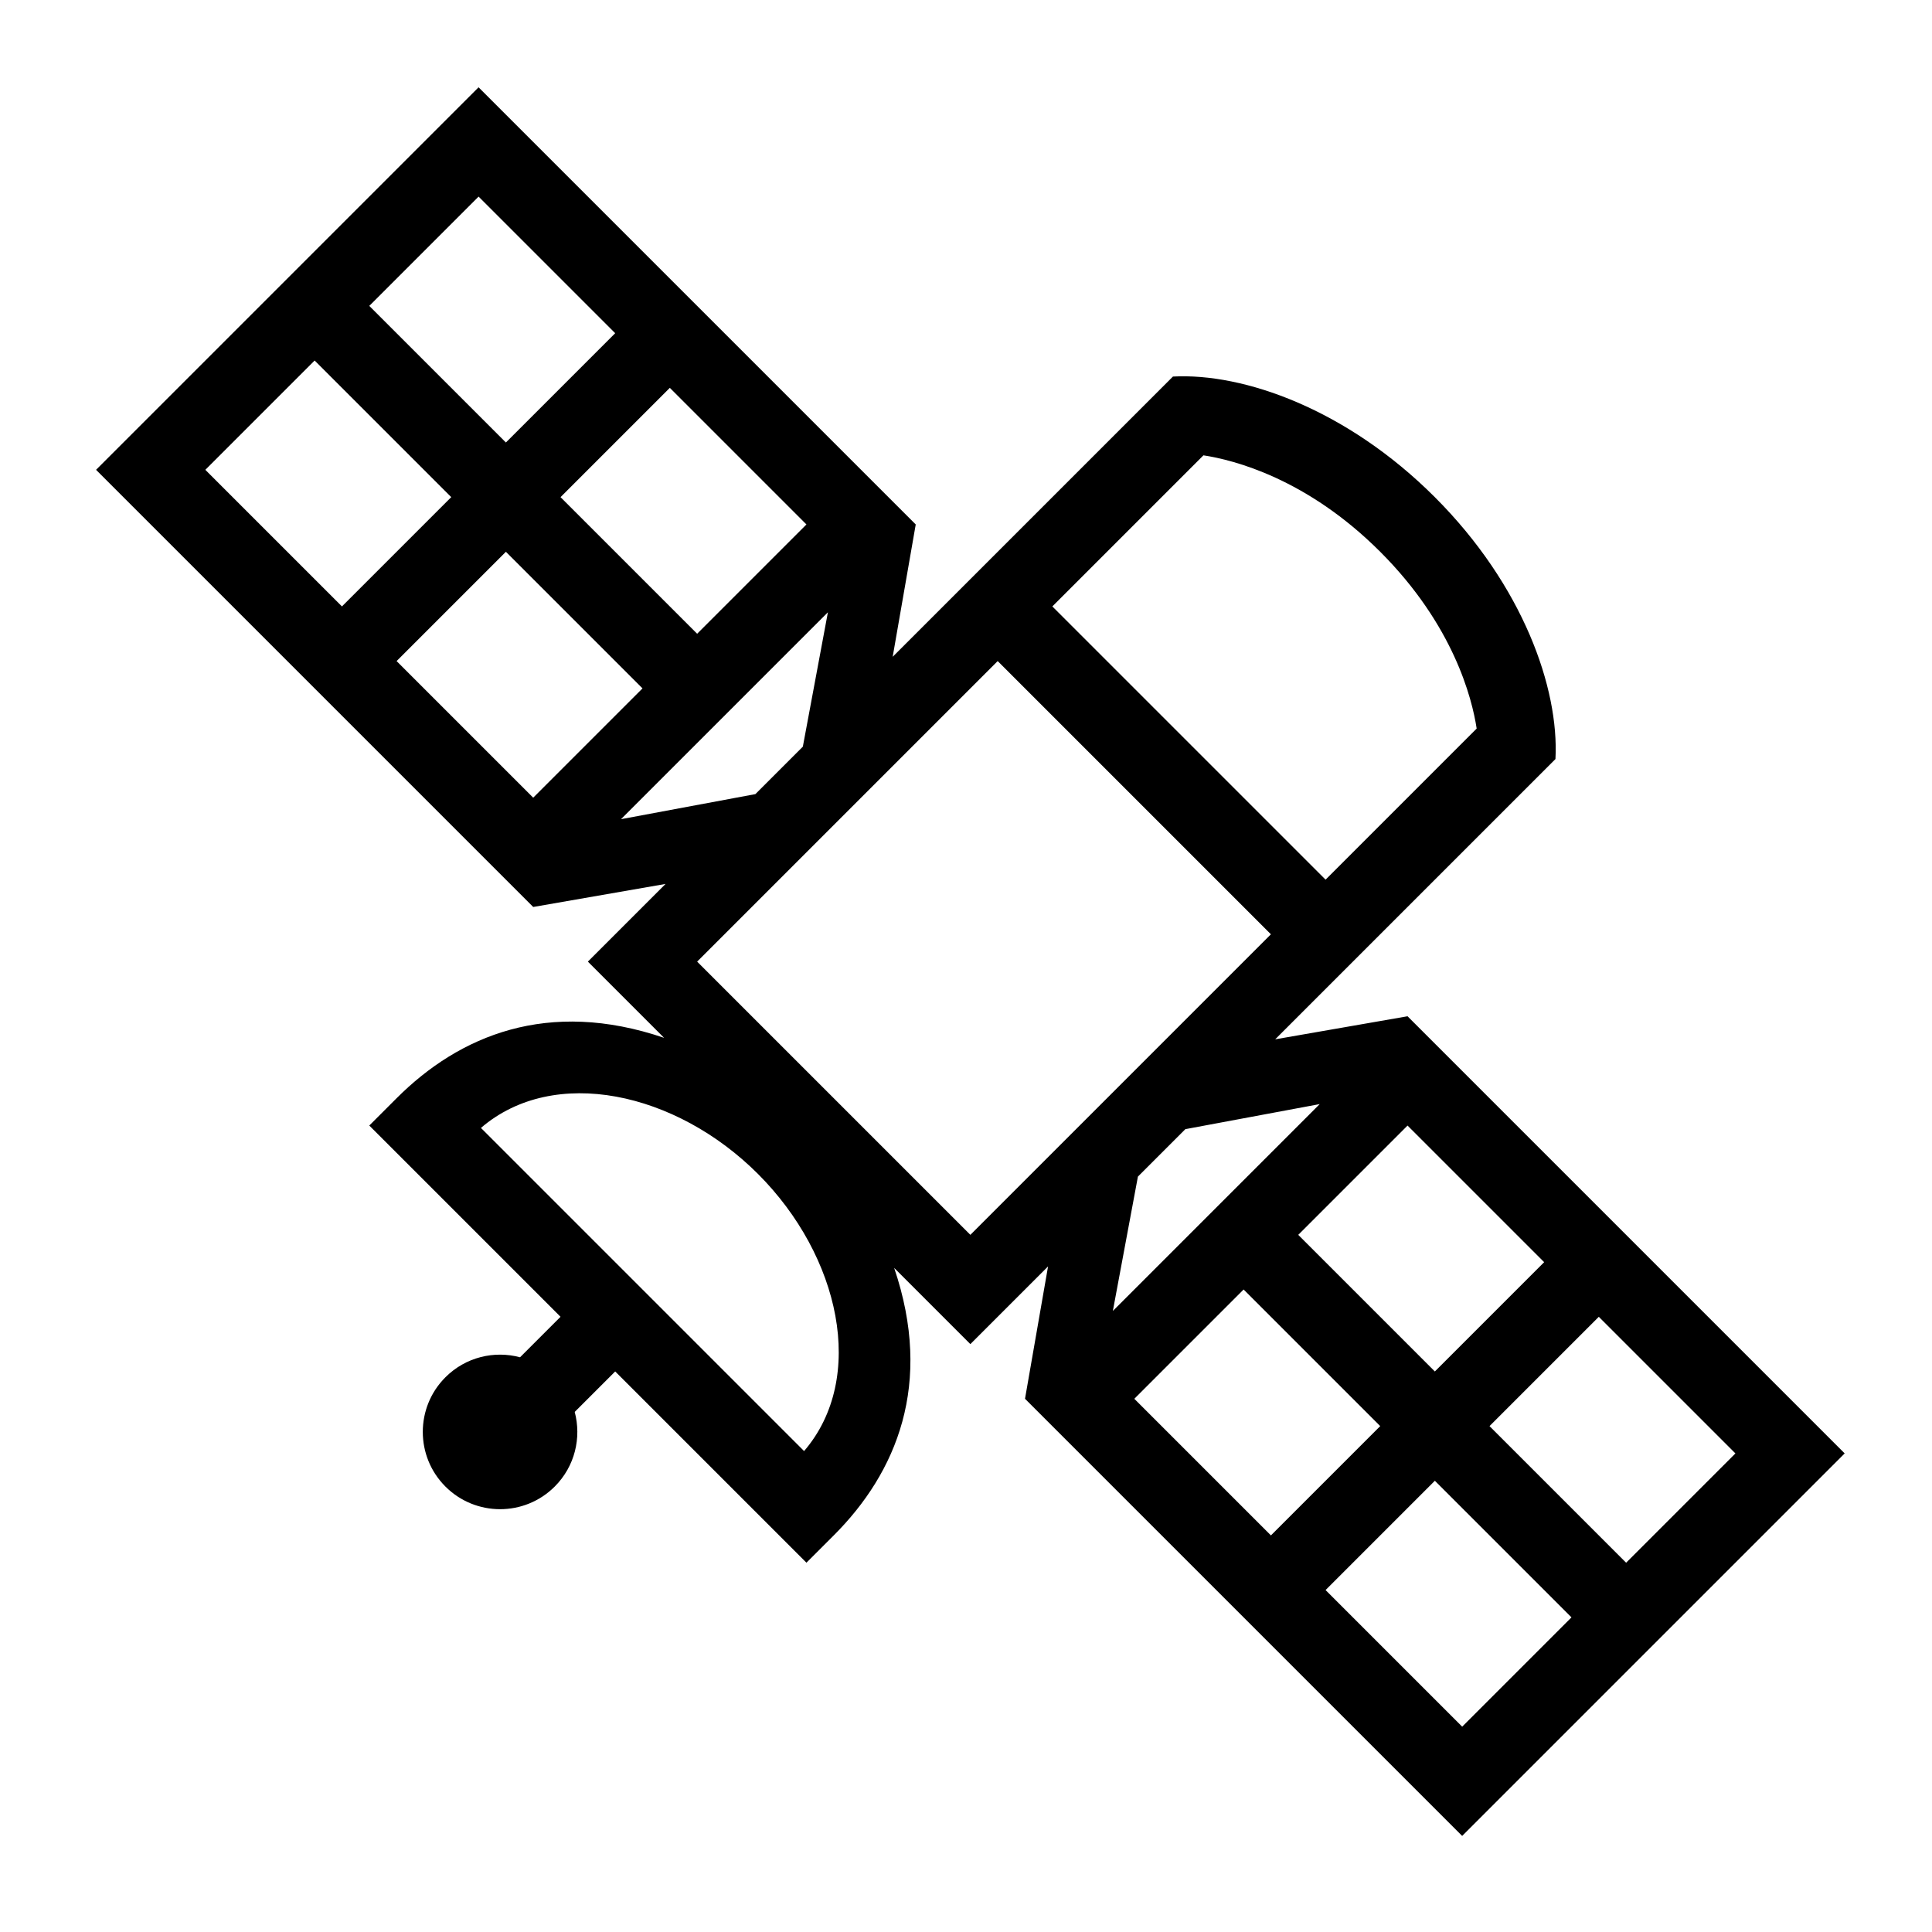 <?xml version="1.0" encoding="UTF-8"?> <svg xmlns="http://www.w3.org/2000/svg" id="icon" viewBox="0 0 1000 1000"><defs><style>.cls-1{fill:#000;stroke-width:0px;}</style></defs><path class="cls-1" d="M728.54,526.02l-68.5,11.93,145.06-145.06c1.96-36.69-16.88-90.02-62.43-135.56-45.54-45.54-98.87-64.38-135.56-62.43l-145.06,145.06,11.93-68.5L247.71,45.19,49.72,243.18l226.27,226.27,68.5-11.93-40.21,40.21,39.45,39.45c-60.08-20.42-105.93-1.26-138.45,31.26l-14.14,14.14,98.99,98.99-20.95,20.95c-13.34-3.56-28.17-.12-38.63,10.35-15.62,15.62-15.62,40.95,0,56.57,15.62,15.62,40.95,15.62,56.57,0,10.47-10.47,13.91-25.29,10.35-38.63l20.95-20.95,98.99,98.99,14.14-14.14c32.52-32.52,51.68-78.36,31.26-138.45l39.45,39.45,40.21-40.21-11.93,68.5,226.27,226.27,197.99-197.99-226.27-226.27ZM799.25,653.3l-56.57,56.57-70.71-70.71,56.57-56.57,70.71,70.71ZM622.9,235.68c15.66,2.39,53.54,11.96,91.5,49.92s47.53,75.84,49.92,91.5l-78.21,78.21-141.42-141.42,78.21-78.21ZM417.41,271.46l-56.57,56.57-70.71-70.71,56.57-56.57,70.71,70.71ZM247.71,101.76l70.71,70.71-56.57,56.57-70.71-70.71,56.57-56.57ZM106.28,243.18l56.57-56.57,70.71,70.71-56.57,56.57-70.71-70.71ZM205.28,342.17l56.57-56.57,70.71,70.71-56.57,56.57-70.71-70.71ZM321.45,423.99l107.07-107.07-12.97,69.54-24.57,24.57-69.53,12.97ZM416.19,751.07l-83.63-83.63-83.63-83.63c37.88-32.54,101.01-18.58,143.42,23.84,42.42,42.42,56.38,105.54,23.84,143.42ZM360.84,497.73l155.56-155.56,141.42,141.42-155.56,155.56-141.42-141.42ZM588.97,609.02l24.57-24.57,69.54-12.97-107.07,107.07,12.97-69.53ZM587.12,724.01l56.57-56.57,70.71,70.71-56.57,56.57-70.71-70.71ZM756.82,893.72l-70.71-70.71,56.57-56.57,70.71,70.71-56.57,56.57ZM770.97,738.15l56.57-56.57,70.71,70.71-56.57,56.57-70.71-70.71Z"></path></svg> 